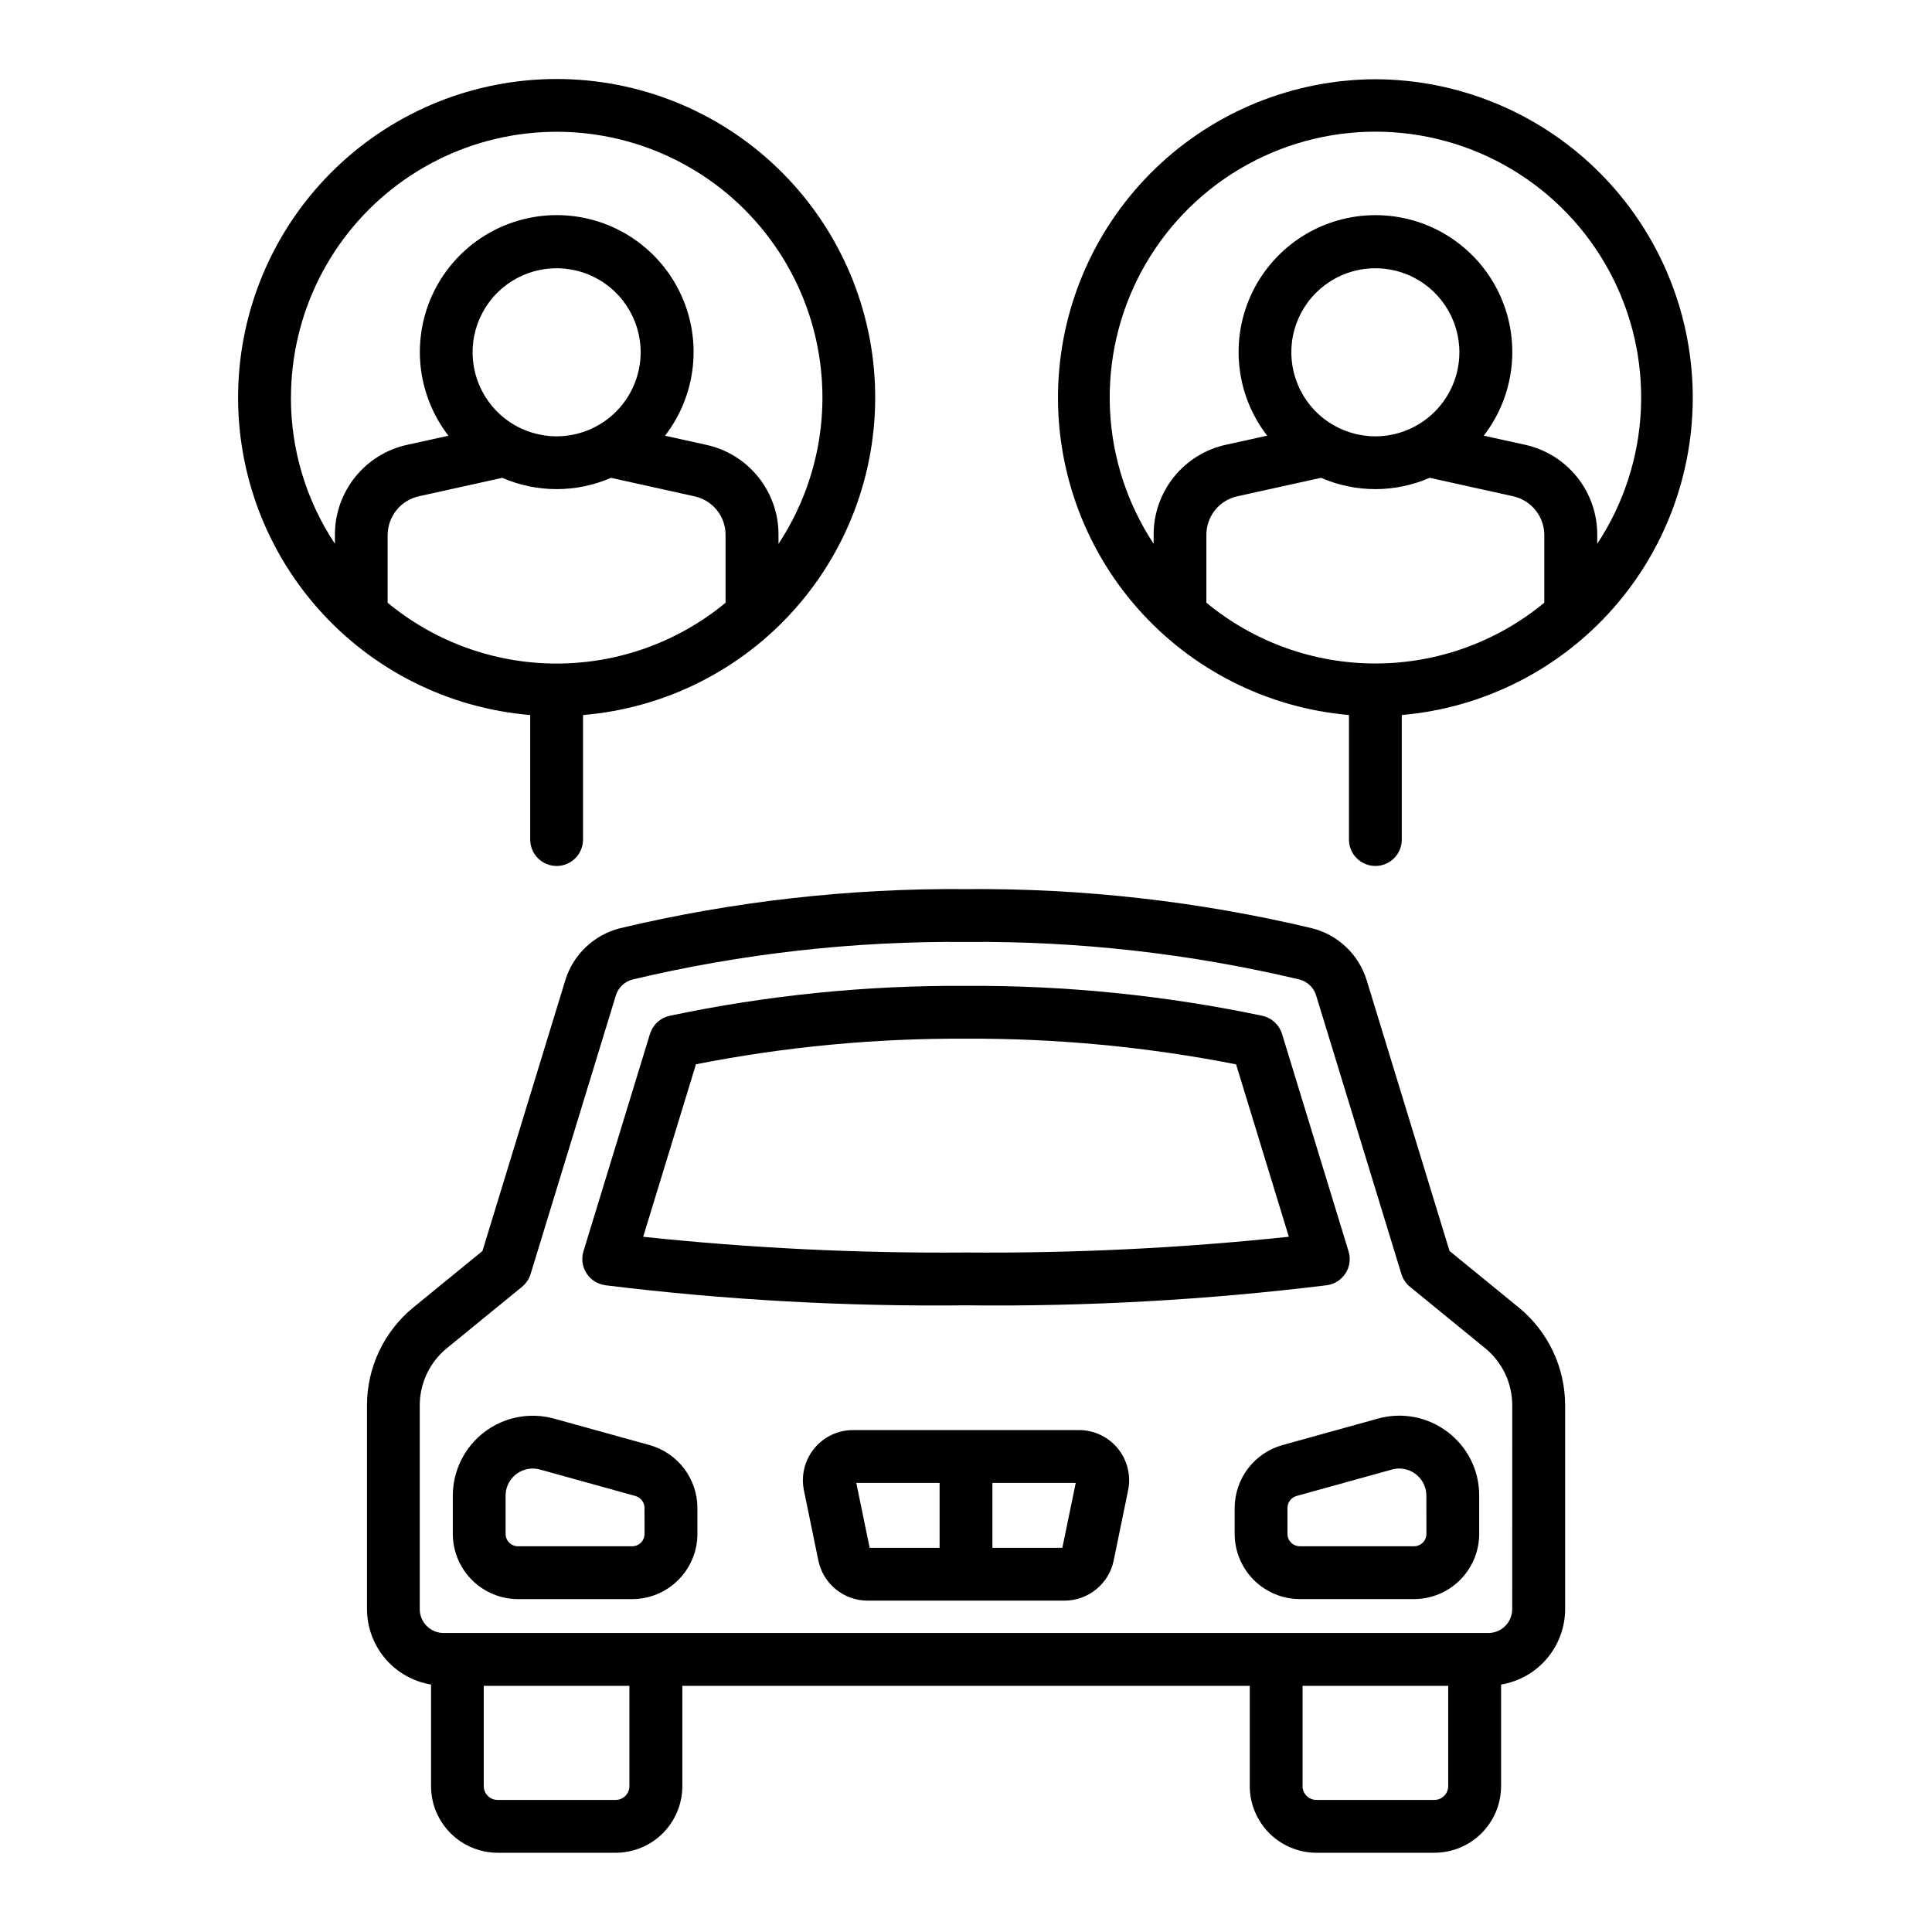 <svg width="64" height="64" viewBox="0 0 64 64" fill="none" xmlns="http://www.w3.org/2000/svg">
<path d="M50.3 43.304L48.017 41.439L45.272 32.468C45.143 32.051 44.909 31.674 44.593 31.373C44.277 31.073 43.889 30.858 43.466 30.75C39.711 29.857 35.861 29.421 32 29.453C28.14 29.421 24.29 29.857 20.534 30.75C20.111 30.858 19.722 31.073 19.406 31.374C19.089 31.675 18.855 32.052 18.727 32.47L15.982 41.441L13.7 43.304C13.217 43.697 12.828 44.194 12.561 44.757C12.294 45.32 12.156 45.935 12.157 46.559V53.306C12.159 53.906 12.373 54.486 12.761 54.943C13.149 55.4 13.687 55.704 14.279 55.803V59.168C14.279 59.753 14.512 60.314 14.926 60.728C15.34 61.142 15.901 61.374 16.486 61.375H20.396C20.982 61.374 21.543 61.142 21.957 60.728C22.37 60.314 22.603 59.753 22.604 59.168V55.845H41.4V59.167C41.401 59.752 41.634 60.314 42.048 60.728C42.462 61.142 43.023 61.374 43.608 61.375H47.517C48.103 61.374 48.664 61.142 49.078 60.728C49.492 60.314 49.725 59.752 49.725 59.167V55.803C50.317 55.704 50.855 55.4 51.243 54.943C51.631 54.486 51.845 53.906 51.847 53.306V46.559C51.847 45.935 51.709 45.319 51.441 44.756C51.174 44.193 50.784 43.697 50.3 43.304ZM20.85 59.168C20.85 59.289 20.802 59.405 20.716 59.491C20.63 59.577 20.514 59.625 20.393 59.625H16.483C16.361 59.625 16.245 59.577 16.159 59.491C16.073 59.405 16.025 59.289 16.025 59.168V55.845H20.85V59.168ZM47.514 59.625H43.607C43.485 59.625 43.369 59.577 43.283 59.491C43.197 59.405 43.149 59.288 43.149 59.167V55.845H47.974V59.167C47.974 59.288 47.925 59.405 47.839 59.491C47.754 59.577 47.637 59.625 47.516 59.625H47.514ZM50.094 53.306C50.093 53.515 50.01 53.716 49.862 53.864C49.714 54.012 49.514 54.095 49.305 54.095H14.694C14.485 54.095 14.284 54.012 14.137 53.864C13.989 53.716 13.905 53.515 13.905 53.306V46.559C13.904 46.195 13.985 45.836 14.14 45.507C14.296 45.178 14.523 44.888 14.805 44.659L17.294 42.626C17.428 42.516 17.526 42.369 17.577 42.204L20.4 32.979C20.439 32.849 20.512 32.731 20.61 32.638C20.709 32.544 20.83 32.477 20.962 32.445C24.578 31.587 28.284 31.17 32 31.203C35.716 31.17 39.423 31.587 43.038 32.445C43.17 32.477 43.292 32.544 43.39 32.638C43.489 32.731 43.561 32.849 43.6 32.98L46.423 42.204C46.474 42.37 46.572 42.516 46.706 42.626L49.195 44.659C49.477 44.888 49.704 45.178 49.86 45.507C50.016 45.836 50.096 46.195 50.095 46.559L50.094 53.306Z" fill="black"/>
<path d="M20.047 42.575C24.012 43.063 28.005 43.285 32 43.241C35.995 43.285 39.989 43.062 43.954 42.575C44.08 42.557 44.2 42.513 44.307 42.445C44.414 42.376 44.505 42.286 44.573 42.179C44.642 42.072 44.686 41.951 44.703 41.825C44.72 41.7 44.71 41.572 44.672 41.45L42.469 34.25C42.424 34.102 42.34 33.968 42.226 33.862C42.111 33.757 41.971 33.684 41.819 33.65C38.591 32.972 35.299 32.639 32 32.658C28.701 32.637 25.409 32.969 22.181 33.65C22.029 33.684 21.889 33.757 21.775 33.862C21.661 33.968 21.577 34.102 21.531 34.25L19.328 41.45C19.291 41.572 19.281 41.699 19.298 41.825C19.315 41.951 19.36 42.071 19.428 42.178C19.496 42.285 19.587 42.375 19.694 42.444C19.801 42.512 19.921 42.556 20.047 42.573V42.575ZM23.055 35.255C26.001 34.675 28.998 34.392 32 34.408C35.004 34.394 38.001 34.679 40.947 35.258L42.694 40.969C39.142 41.345 35.572 41.519 32 41.491C28.429 41.52 24.858 41.346 21.306 40.97L23.055 35.255Z" fill="black"/>
<path d="M35.741 47.373H28.259C28.013 47.373 27.769 47.427 27.546 47.533C27.323 47.639 27.127 47.793 26.971 47.984C26.815 48.176 26.703 48.399 26.645 48.639C26.586 48.879 26.581 49.128 26.631 49.37L27.109 51.695C27.187 52.07 27.391 52.406 27.688 52.648C27.984 52.89 28.355 53.022 28.737 53.023H35.263C35.646 53.022 36.017 52.89 36.313 52.648C36.61 52.406 36.814 52.07 36.892 51.695L37.37 49.37C37.42 49.128 37.415 48.879 37.356 48.639C37.298 48.399 37.186 48.176 37.03 47.984C36.874 47.793 36.678 47.639 36.455 47.533C36.232 47.427 35.988 47.373 35.741 47.373ZM28.366 49.123H31.125V51.273H28.808L28.366 49.123ZM35.192 51.273H32.875V49.123H35.635L35.192 51.273Z" fill="black"/>
<path d="M47.957 47.438C47.633 47.19 47.255 47.02 46.853 46.943C46.452 46.866 46.038 46.883 45.645 46.993L42.483 47.87C42.029 47.997 41.628 48.27 41.342 48.645C41.056 49.021 40.901 49.48 40.9 49.953V50.812C40.901 51.385 41.129 51.934 41.534 52.339C41.94 52.744 42.489 52.972 43.062 52.972H46.842C47.414 52.971 47.963 52.743 48.367 52.338C48.772 51.933 49 51.384 49 50.812V49.547C49.002 49.138 48.909 48.735 48.728 48.369C48.547 48.003 48.283 47.685 47.957 47.438ZM47.252 50.812C47.252 50.921 47.208 51.025 47.131 51.102C47.054 51.179 46.949 51.222 46.84 51.222H43.06C42.951 51.222 42.847 51.179 42.77 51.102C42.692 51.025 42.649 50.921 42.649 50.812V49.953C42.649 49.863 42.678 49.776 42.733 49.704C42.787 49.633 42.863 49.581 42.949 49.556L46.111 48.68C46.19 48.658 46.271 48.647 46.353 48.647C46.592 48.648 46.82 48.743 46.988 48.912C47.156 49.08 47.25 49.309 47.25 49.547L47.252 50.812Z" fill="black"/>
<path d="M21.517 47.87L18.355 46.994C17.962 46.885 17.549 46.869 17.148 46.946C16.747 47.023 16.37 47.192 16.045 47.439C15.72 47.686 15.457 48.005 15.276 48.371C15.095 48.736 15 49.139 15 49.547V50.812C15.001 51.385 15.229 51.934 15.634 52.339C16.039 52.744 16.588 52.972 17.162 52.973H20.942C21.515 52.972 22.064 52.744 22.469 52.339C22.874 51.934 23.102 51.385 23.103 50.812V49.953C23.102 49.48 22.946 49.021 22.66 48.645C22.374 48.269 21.973 47.997 21.517 47.87ZM21.352 50.812C21.351 50.921 21.308 51.025 21.231 51.102C21.154 51.179 21.049 51.223 20.94 51.223H17.16C17.051 51.223 16.946 51.179 16.869 51.102C16.792 51.025 16.749 50.921 16.748 50.812V49.547C16.748 49.309 16.843 49.08 17.011 48.911C17.179 48.743 17.407 48.648 17.645 48.647C17.727 48.647 17.809 48.658 17.887 48.68L21.05 49.557C21.136 49.581 21.212 49.633 21.266 49.704C21.32 49.776 21.35 49.863 21.35 49.953L21.352 50.812Z" fill="black"/>
<path d="M45.561 2.625C42.845 2.634 40.237 3.691 38.281 5.574C36.324 7.458 35.169 10.023 35.056 12.737C34.944 15.451 35.882 18.103 37.675 20.142C39.469 22.182 41.98 23.451 44.686 23.686V27.811C44.686 28.044 44.778 28.266 44.942 28.43C45.106 28.594 45.329 28.686 45.561 28.686C45.793 28.686 46.016 28.594 46.18 28.43C46.344 28.266 46.436 28.044 46.436 27.811V23.686C49.142 23.451 51.653 22.182 53.447 20.142C55.24 18.103 56.178 15.451 56.066 12.737C55.953 10.023 54.798 7.458 52.841 5.574C50.885 3.691 48.277 2.634 45.561 2.625ZM45.561 14.454C45.01 14.454 44.472 14.29 44.014 13.985C43.556 13.679 43.199 13.244 42.989 12.735C42.778 12.226 42.723 11.667 42.83 11.127C42.937 10.587 43.202 10.091 43.592 9.701C43.981 9.312 44.477 9.046 45.017 8.939C45.557 8.832 46.117 8.887 46.626 9.097C47.135 9.308 47.569 9.665 47.875 10.123C48.181 10.581 48.344 11.119 48.344 11.669C48.344 12.408 48.05 13.115 47.528 13.637C47.007 14.159 46.299 14.453 45.561 14.454ZM43.761 15.828C44.329 16.075 44.942 16.203 45.561 16.203C46.18 16.203 46.793 16.075 47.361 15.828L50.13 16.441C50.42 16.507 50.68 16.669 50.867 16.902C51.053 17.134 51.156 17.423 51.157 17.721V19.965C49.582 21.267 47.603 21.979 45.56 21.979C43.517 21.979 41.538 21.267 39.963 19.965V17.721C39.962 17.422 40.063 17.131 40.25 16.898C40.437 16.665 40.698 16.503 40.99 16.44L43.761 15.828ZM52.911 18.013V17.721C52.914 17.024 52.678 16.346 52.241 15.802C51.804 15.257 51.193 14.88 50.511 14.732L49.151 14.432C49.669 13.762 49.989 12.96 50.074 12.116C50.159 11.273 50.007 10.423 49.633 9.662C49.26 8.901 48.68 8.261 47.961 7.812C47.242 7.364 46.411 7.127 45.563 7.127C44.716 7.127 43.886 7.364 43.166 7.812C42.447 8.261 41.868 8.901 41.494 9.662C41.12 10.423 40.968 11.273 41.053 12.116C41.138 12.96 41.458 13.762 41.977 14.432L40.616 14.732C39.934 14.88 39.323 15.257 38.886 15.801C38.449 16.346 38.212 17.024 38.216 17.721V18.014C37.34 16.687 36.84 15.148 36.769 13.559C36.698 11.971 37.058 10.393 37.811 8.993C38.565 7.593 39.683 6.423 41.048 5.608C42.413 4.792 43.973 4.362 45.563 4.362C47.153 4.362 48.713 4.792 50.078 5.608C51.443 6.423 52.561 7.593 53.315 8.993C54.068 10.393 54.428 11.971 54.357 13.559C54.286 15.148 53.786 16.687 52.91 18.014L52.911 18.013Z" fill="black"/>
<path d="M17.564 27.812C17.564 28.044 17.656 28.266 17.82 28.43C17.985 28.594 18.207 28.687 18.439 28.687C18.671 28.687 18.894 28.594 19.058 28.43C19.222 28.266 19.314 28.044 19.314 27.812V23.686C22.028 23.46 24.549 22.194 26.351 20.152C28.153 18.111 29.096 15.452 28.983 12.732C28.87 10.011 27.709 7.439 25.744 5.554C23.78 3.669 21.162 2.617 18.439 2.617C15.716 2.617 13.099 3.669 11.134 5.554C9.169 7.439 8.009 10.011 7.896 12.732C7.783 15.452 8.726 18.111 10.528 20.152C12.329 22.194 14.851 23.46 17.564 23.686V27.812ZM18.439 14.454C17.889 14.454 17.35 14.29 16.892 13.985C16.434 13.679 16.078 13.244 15.867 12.735C15.656 12.227 15.601 11.667 15.708 11.127C15.816 10.587 16.081 10.091 16.47 9.701C16.859 9.312 17.355 9.047 17.895 8.939C18.436 8.832 18.995 8.887 19.504 9.097C20.013 9.308 20.448 9.665 20.753 10.123C21.059 10.581 21.223 11.119 21.223 11.67C21.222 12.408 20.928 13.115 20.407 13.637C19.885 14.159 19.177 14.453 18.439 14.454ZM16.639 15.829C17.207 16.076 17.82 16.203 18.439 16.203C19.059 16.203 19.671 16.076 20.239 15.829L23.008 16.442C23.3 16.505 23.561 16.667 23.748 16.9C23.936 17.133 24.037 17.423 24.035 17.722V19.967C22.46 21.269 20.481 21.981 18.438 21.981C16.395 21.981 14.416 21.269 12.841 19.967V17.722C12.843 17.424 12.945 17.135 13.132 16.902C13.318 16.67 13.578 16.507 13.869 16.441L16.639 15.829ZM9.639 13.179C9.638 11.806 9.957 10.452 10.572 9.224C11.187 7.997 12.08 6.93 13.181 6.11C14.282 5.29 15.559 4.738 16.911 4.499C18.263 4.261 19.652 4.341 20.967 4.735C22.282 5.129 23.487 5.825 24.485 6.767C25.483 7.71 26.247 8.873 26.716 10.163C27.184 11.454 27.344 12.836 27.184 14.199C27.023 15.562 26.545 16.869 25.789 18.015V17.723C25.793 17.025 25.556 16.347 25.119 15.803C24.682 15.258 24.072 14.881 23.389 14.734L22.029 14.434C22.548 13.763 22.868 12.96 22.953 12.117C23.039 11.274 22.886 10.423 22.512 9.662C22.139 8.902 21.559 8.261 20.84 7.812C20.121 7.364 19.29 7.126 18.442 7.126C17.595 7.126 16.764 7.364 16.044 7.812C15.325 8.261 14.746 8.902 14.372 9.662C13.999 10.423 13.846 11.274 13.931 12.117C14.017 12.96 14.337 13.763 14.855 14.434L13.495 14.734C12.812 14.881 12.202 15.258 11.765 15.803C11.328 16.347 11.091 17.025 11.095 17.723V18.014C10.143 16.581 9.636 14.898 9.637 13.178L9.639 13.179Z" fill="black"/>
</svg>
